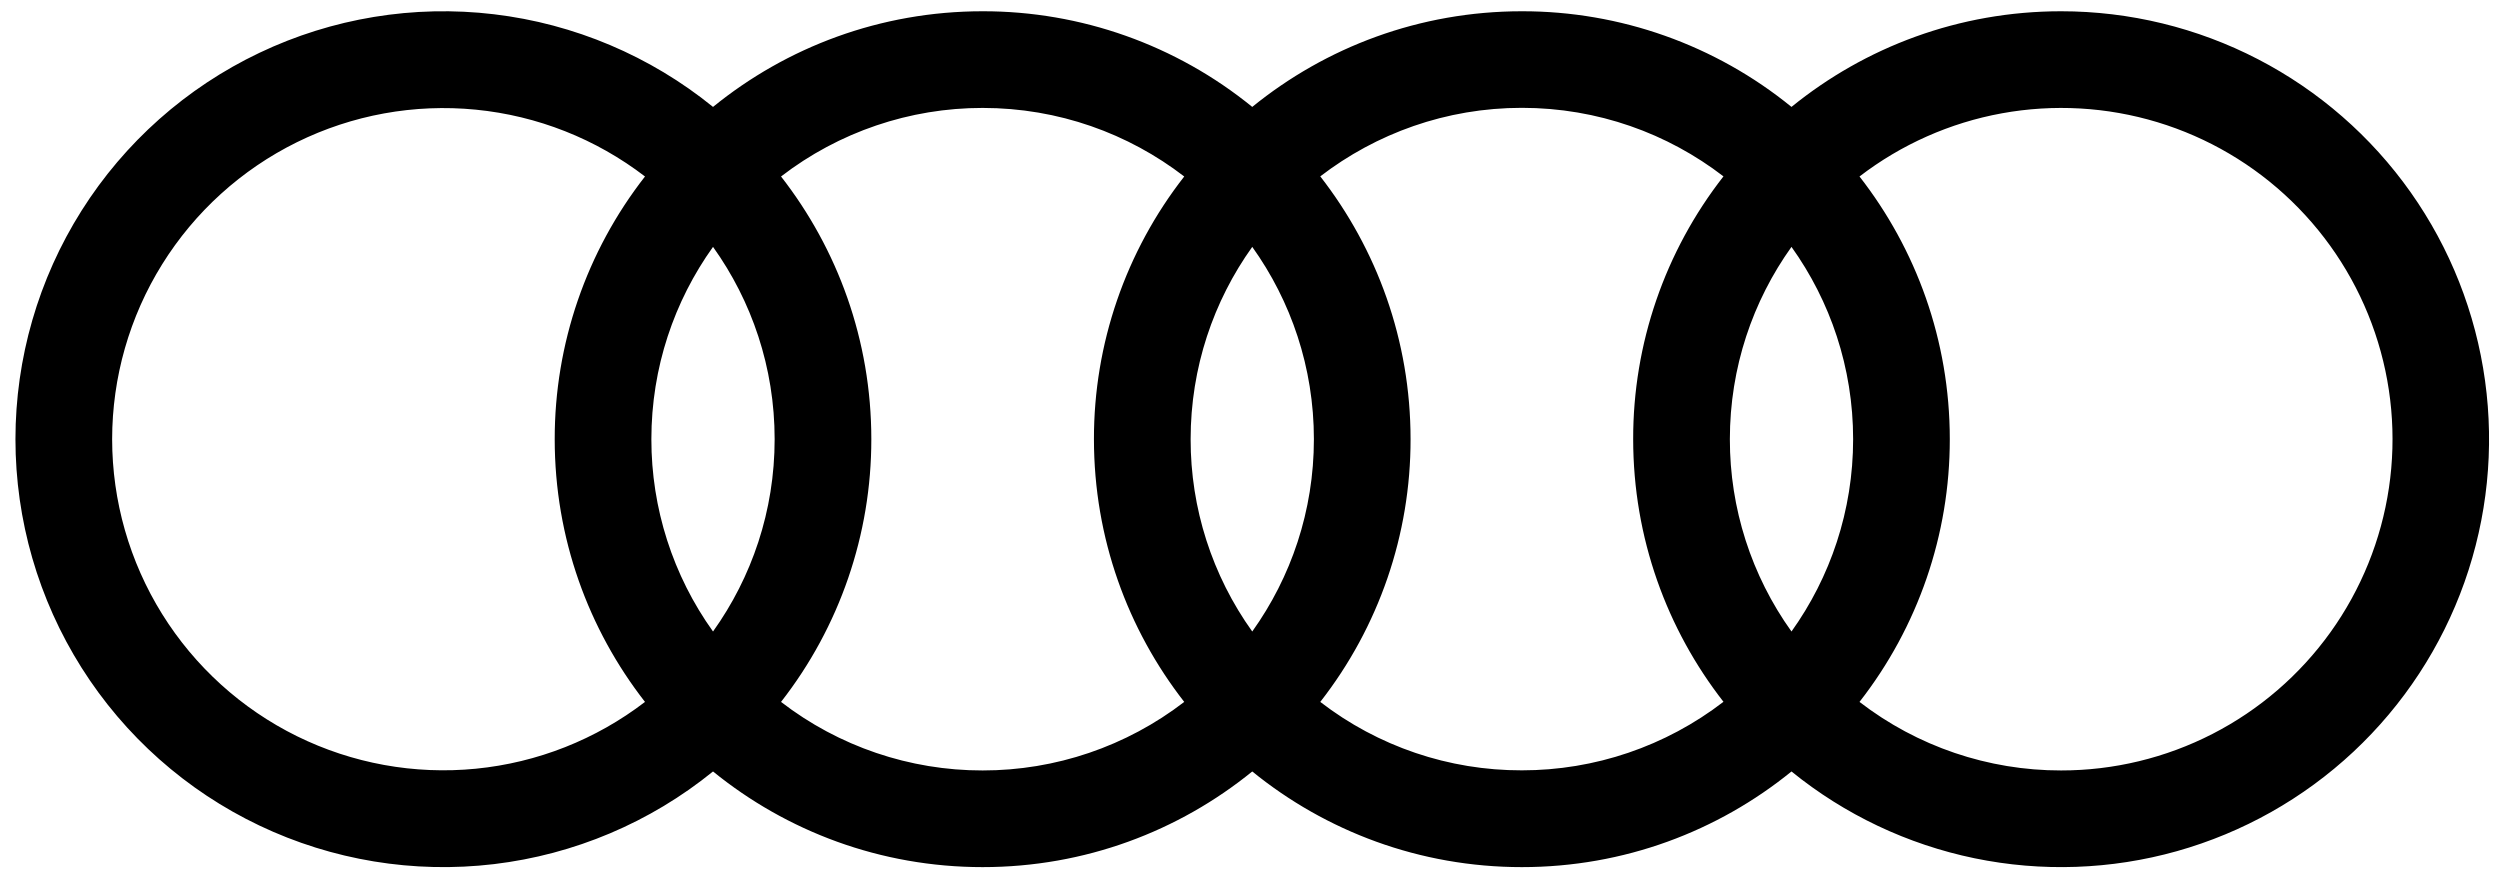<svg width="111" height="39" viewBox="0 0 111 39" fill="none" xmlns="http://www.w3.org/2000/svg">
<path d="M91.513 0.5C86.974 0.5 82.81 2.092 79.542 4.747C76.161 1.994 71.932 0.494 67.571 0.5C63.032 0.5 58.867 2.092 55.6 4.747C52.218 1.994 47.989 0.494 43.629 0.5C39.09 0.5 34.925 2.092 31.658 4.747C28.87 2.484 25.498 1.058 21.933 0.633C18.368 0.209 14.756 0.803 11.515 2.347C8.273 3.891 5.536 6.321 3.619 9.357C1.703 12.393 0.686 15.91 0.686 19.5C0.686 23.09 1.703 26.607 3.619 29.643C5.536 32.679 8.273 35.109 11.515 36.653C14.756 38.197 18.368 38.791 21.933 38.367C25.498 37.942 28.87 36.516 31.658 34.253C34.925 36.907 39.09 38.5 43.629 38.5C48.169 38.5 52.333 36.907 55.6 34.253C58.867 36.907 63.032 38.5 67.571 38.5C72.111 38.5 76.275 36.907 79.542 34.253C81.904 36.17 84.691 37.491 87.669 38.107C90.648 38.722 93.73 38.614 96.658 37.791C99.586 36.967 102.273 35.453 104.494 33.376C106.715 31.298 108.405 28.717 109.422 25.851C110.438 22.985 110.752 19.916 110.336 16.903C109.921 13.89 108.788 11.021 107.033 8.537C105.278 6.053 102.953 4.027 100.252 2.628C97.552 1.23 94.555 0.5 91.513 0.5ZM79.542 28.039C77.759 25.549 76.802 22.563 76.806 19.5C76.806 16.315 77.822 13.368 79.542 10.961C81.263 13.368 82.279 16.315 82.279 19.5C82.279 22.685 81.263 25.632 79.542 28.039ZM55.6 28.039C53.817 25.549 52.86 22.563 52.864 19.5C52.864 16.315 53.88 13.368 55.6 10.961C57.321 13.368 58.337 16.315 58.337 19.5C58.337 22.685 57.321 25.632 55.6 28.039ZM31.658 28.039C29.875 25.549 28.918 22.563 28.921 19.5C28.921 16.315 29.937 13.368 31.658 10.961C33.379 13.368 34.394 16.315 34.394 19.5C34.394 22.685 33.379 25.632 31.658 28.039ZM4.979 19.5C4.98 16.756 5.749 14.066 7.199 11.736C8.649 9.406 10.722 7.528 13.183 6.314C15.644 5.101 18.396 4.6 21.127 4.869C23.859 5.138 26.46 6.165 28.638 7.836C26.036 11.167 24.625 15.273 24.629 19.5C24.629 23.898 26.13 27.948 28.638 31.165C26.46 32.835 23.859 33.862 21.127 34.131C18.396 34.4 15.644 33.899 13.183 32.686C10.722 31.472 8.649 29.594 7.199 27.264C5.749 24.934 4.98 22.244 4.979 19.5ZM34.678 31.165C37.28 27.833 38.691 23.727 38.687 19.5C38.687 15.102 37.186 11.053 34.678 7.836C37.244 5.86 40.391 4.79 43.629 4.792C46.997 4.792 50.1 5.927 52.58 7.836C49.977 11.166 48.565 15.273 48.571 19.5C48.571 23.898 50.072 27.948 52.58 31.165C50.014 33.14 46.867 34.21 43.629 34.208C40.391 34.212 37.243 33.142 34.678 31.165ZM58.62 31.165C61.223 27.834 62.635 23.727 62.629 19.5C62.629 15.102 61.128 11.053 58.62 7.831C61.101 5.927 64.203 4.788 67.571 4.788C70.939 4.788 74.042 5.923 76.522 7.831C73.919 11.161 72.507 15.268 72.513 19.495C72.513 23.893 74.014 27.943 76.522 31.16C73.956 33.135 70.809 34.205 67.571 34.203C64.333 34.211 61.184 33.142 58.62 31.165ZM91.513 34.208C88.275 34.212 85.127 33.142 82.562 31.165C85.164 27.833 86.575 23.727 86.571 19.5C86.571 15.102 85.07 11.053 82.562 7.836C84.417 6.412 86.584 5.45 88.883 5.031C91.183 4.612 93.55 4.747 95.788 5.425C98.025 6.103 100.068 7.305 101.748 8.931C103.428 10.556 104.697 12.559 105.448 14.773C106.2 16.987 106.412 19.348 106.069 21.66C105.726 23.973 104.836 26.17 103.474 28.07C102.111 29.97 100.316 31.518 98.236 32.585C96.156 33.653 93.851 34.209 91.513 34.208Z" fill="#000"/>
</svg>
